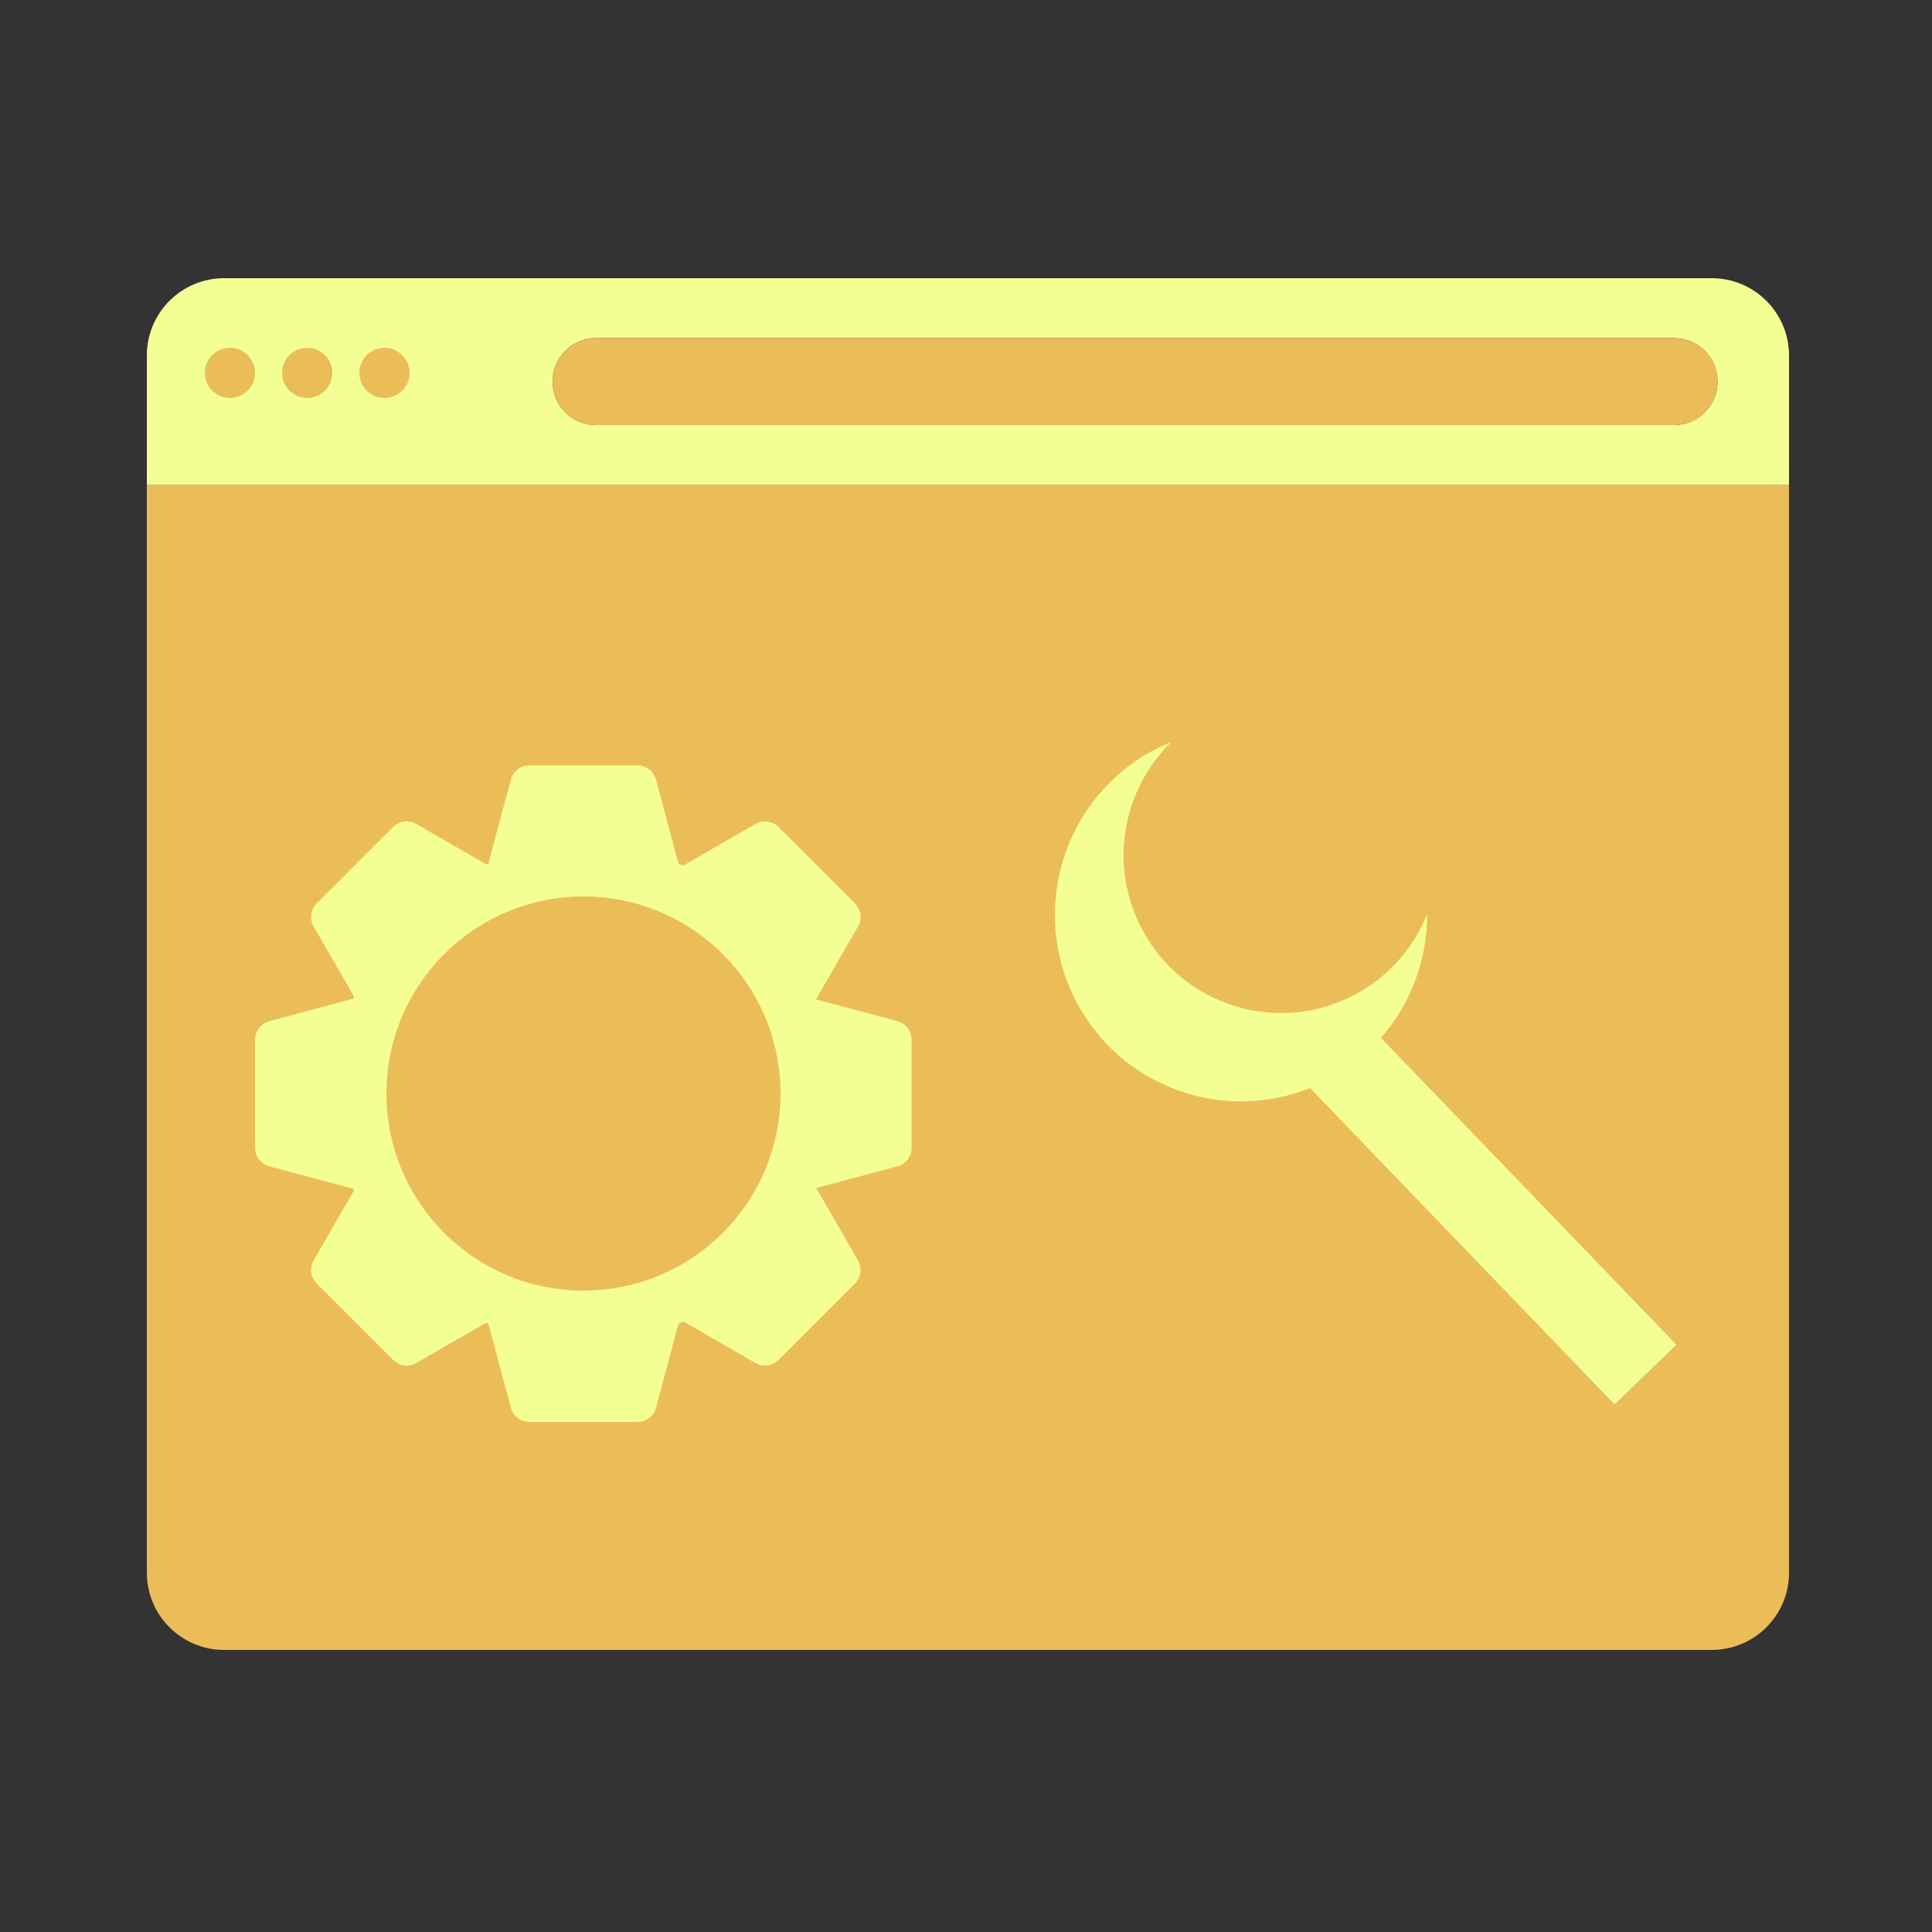 <svg xmlns="http://www.w3.org/2000/svg" width="500" height="500" viewBox="0 0 500 500" fill="none"><rect x="0" y="0" width="500" height="500" fill="#333333" stroke="none"/><path d="M38 407C38 418.046 46.954 427 58 427H443C454.046 427 463 418.046 463 407V125.5H38V407Z" fill="#EBBD58"></path><path fill-rule="evenodd" clip-rule="evenodd" d="M463 92C463 80.954 454.046 72 443 72H58C46.954 72 38 80.954 38 92V125.5H463V92ZM154.25 110C148.037 110 143 104.963 143 98.75C143 92.537 148.037 87.5 154.25 87.5H433.25C439.463 87.5 444.5 92.537 444.5 98.75C444.5 104.963 439.463 110 433.25 110H154.25Z" fill="#F4FF93"></path><path d="M154.25 87.5C148.037 87.5 143 92.537 143 98.75C143 104.963 148.037 110 154.25 110H433.25C439.463 110 444.5 104.963 444.5 98.75C444.5 92.537 439.463 87.5 433.25 87.5H154.25Z" fill="#EBBD58"></path><circle cx="59.5" cy="96.5" r="6.5" fill="#EBBD58"></circle><circle cx="79.5" cy="96.5" r="6.5" fill="#EBBD58"></circle><circle cx="99.5" cy="96.5" r="6.5" fill="#EBBD58"></circle><circle cx="150.965" cy="283.034" r="56.909" stroke="#F4FF93" stroke-width="15"></circle><path d="M132.21 201.775L123.873 232.887C123.022 236.063 125.415 239.181 128.703 239.181H173.281C176.568 239.181 178.961 236.063 178.11 232.887L169.774 201.775C169.188 199.589 167.207 198.069 164.944 198.069H137.039C134.776 198.069 132.795 199.589 132.21 201.775Z" fill="#F4FF93"></path><path d="M232.225 264.279L201.113 255.942C197.937 255.091 194.819 257.484 194.819 260.772L194.819 305.35C194.819 308.637 197.937 311.03 201.113 310.179L232.225 301.843C234.411 301.257 235.931 299.276 235.931 297.013L235.931 269.108C235.931 266.845 234.411 264.864 232.225 264.279Z" fill="#F4FF93"></path><path d="M195.466 213.258L167.572 229.363C164.725 231.007 164.212 234.904 166.536 237.229L198.058 268.75C200.382 271.075 204.279 270.562 205.923 267.715L222.028 239.82C223.16 237.86 222.834 235.385 221.234 233.785L201.502 214.053C199.902 212.453 197.426 212.127 195.466 213.258Z" fill="#F4FF93"></path><path d="M107.752 213.258L135.646 229.363C138.493 231.007 139.006 234.904 136.682 237.229L105.16 268.75C102.836 271.075 98.939 270.562 97.295 267.715L81.19 239.82C80.058 237.86 80.384 235.385 81.984 233.785L101.716 214.053C103.316 212.453 105.792 212.127 107.752 213.258Z" fill="#F4FF93"></path><path d="M222.028 326.165L205.923 298.27C204.279 295.423 200.382 294.91 198.058 297.235L166.536 328.756C164.212 331.081 164.725 334.978 167.572 336.622L195.466 352.727C197.426 353.858 199.902 353.532 201.502 351.932L221.234 332.2C222.834 330.6 223.16 328.125 222.028 326.165Z" fill="#F4FF93"></path><path d="M81.19 326.165L97.295 298.27C98.938 295.423 102.836 294.91 105.16 297.235L136.681 328.756C139.006 331.081 138.493 334.978 135.646 336.622L107.751 352.727C105.792 353.858 103.316 353.532 101.716 351.932L81.984 332.2C80.384 330.6 80.058 328.125 81.19 326.165Z" fill="#F4FF93"></path><path d="M69.706 301.843L100.818 310.179C103.994 311.03 107.112 308.637 107.112 305.35L107.112 260.772C107.112 257.484 103.994 255.091 100.818 255.942L69.706 264.279C67.52 264.864 66 266.845 66 269.108L66 297.013C66 299.276 67.52 301.257 69.706 301.843Z" fill="#F4FF93"></path><path d="M169.774 364.294L178.11 333.182C178.961 330.006 176.568 326.888 173.281 326.888L128.703 326.888C125.415 326.888 123.022 330.006 123.873 333.182L132.21 364.294C132.795 366.48 134.776 368 137.039 368L164.944 368C167.207 368 169.188 366.48 169.774 364.294Z" fill="#F4FF93"></path><path d="M303.173 192C301.759 192.573 300.357 193.216 298.976 193.935C275.369 206.22 266.171 235.357 278.43 259.013C289.95 281.241 316.317 290.722 339.043 281.593C340.503 281.006 341.948 280.343 343.373 279.602C348.851 276.751 353.552 272.993 357.39 268.606C365.153 259.733 369.381 248.288 369.345 236.583C365.84 245.321 359.32 252.894 350.326 257.574C330.351 267.97 305.749 260.171 295.375 240.155C286.873 223.75 290.568 204.233 303.173 192Z" fill="#F4FF93"></path><path d="M417.85 363.448L433.828 348.001L357.39 268.606C353.552 272.993 348.851 276.751 343.373 279.602C341.948 280.343 340.503 281.006 339.043 281.593L417.85 363.448Z" fill="#F4FF93"></path><circle cx="151" cy="283" r="51" fill="#EBBD58"></circle></svg>